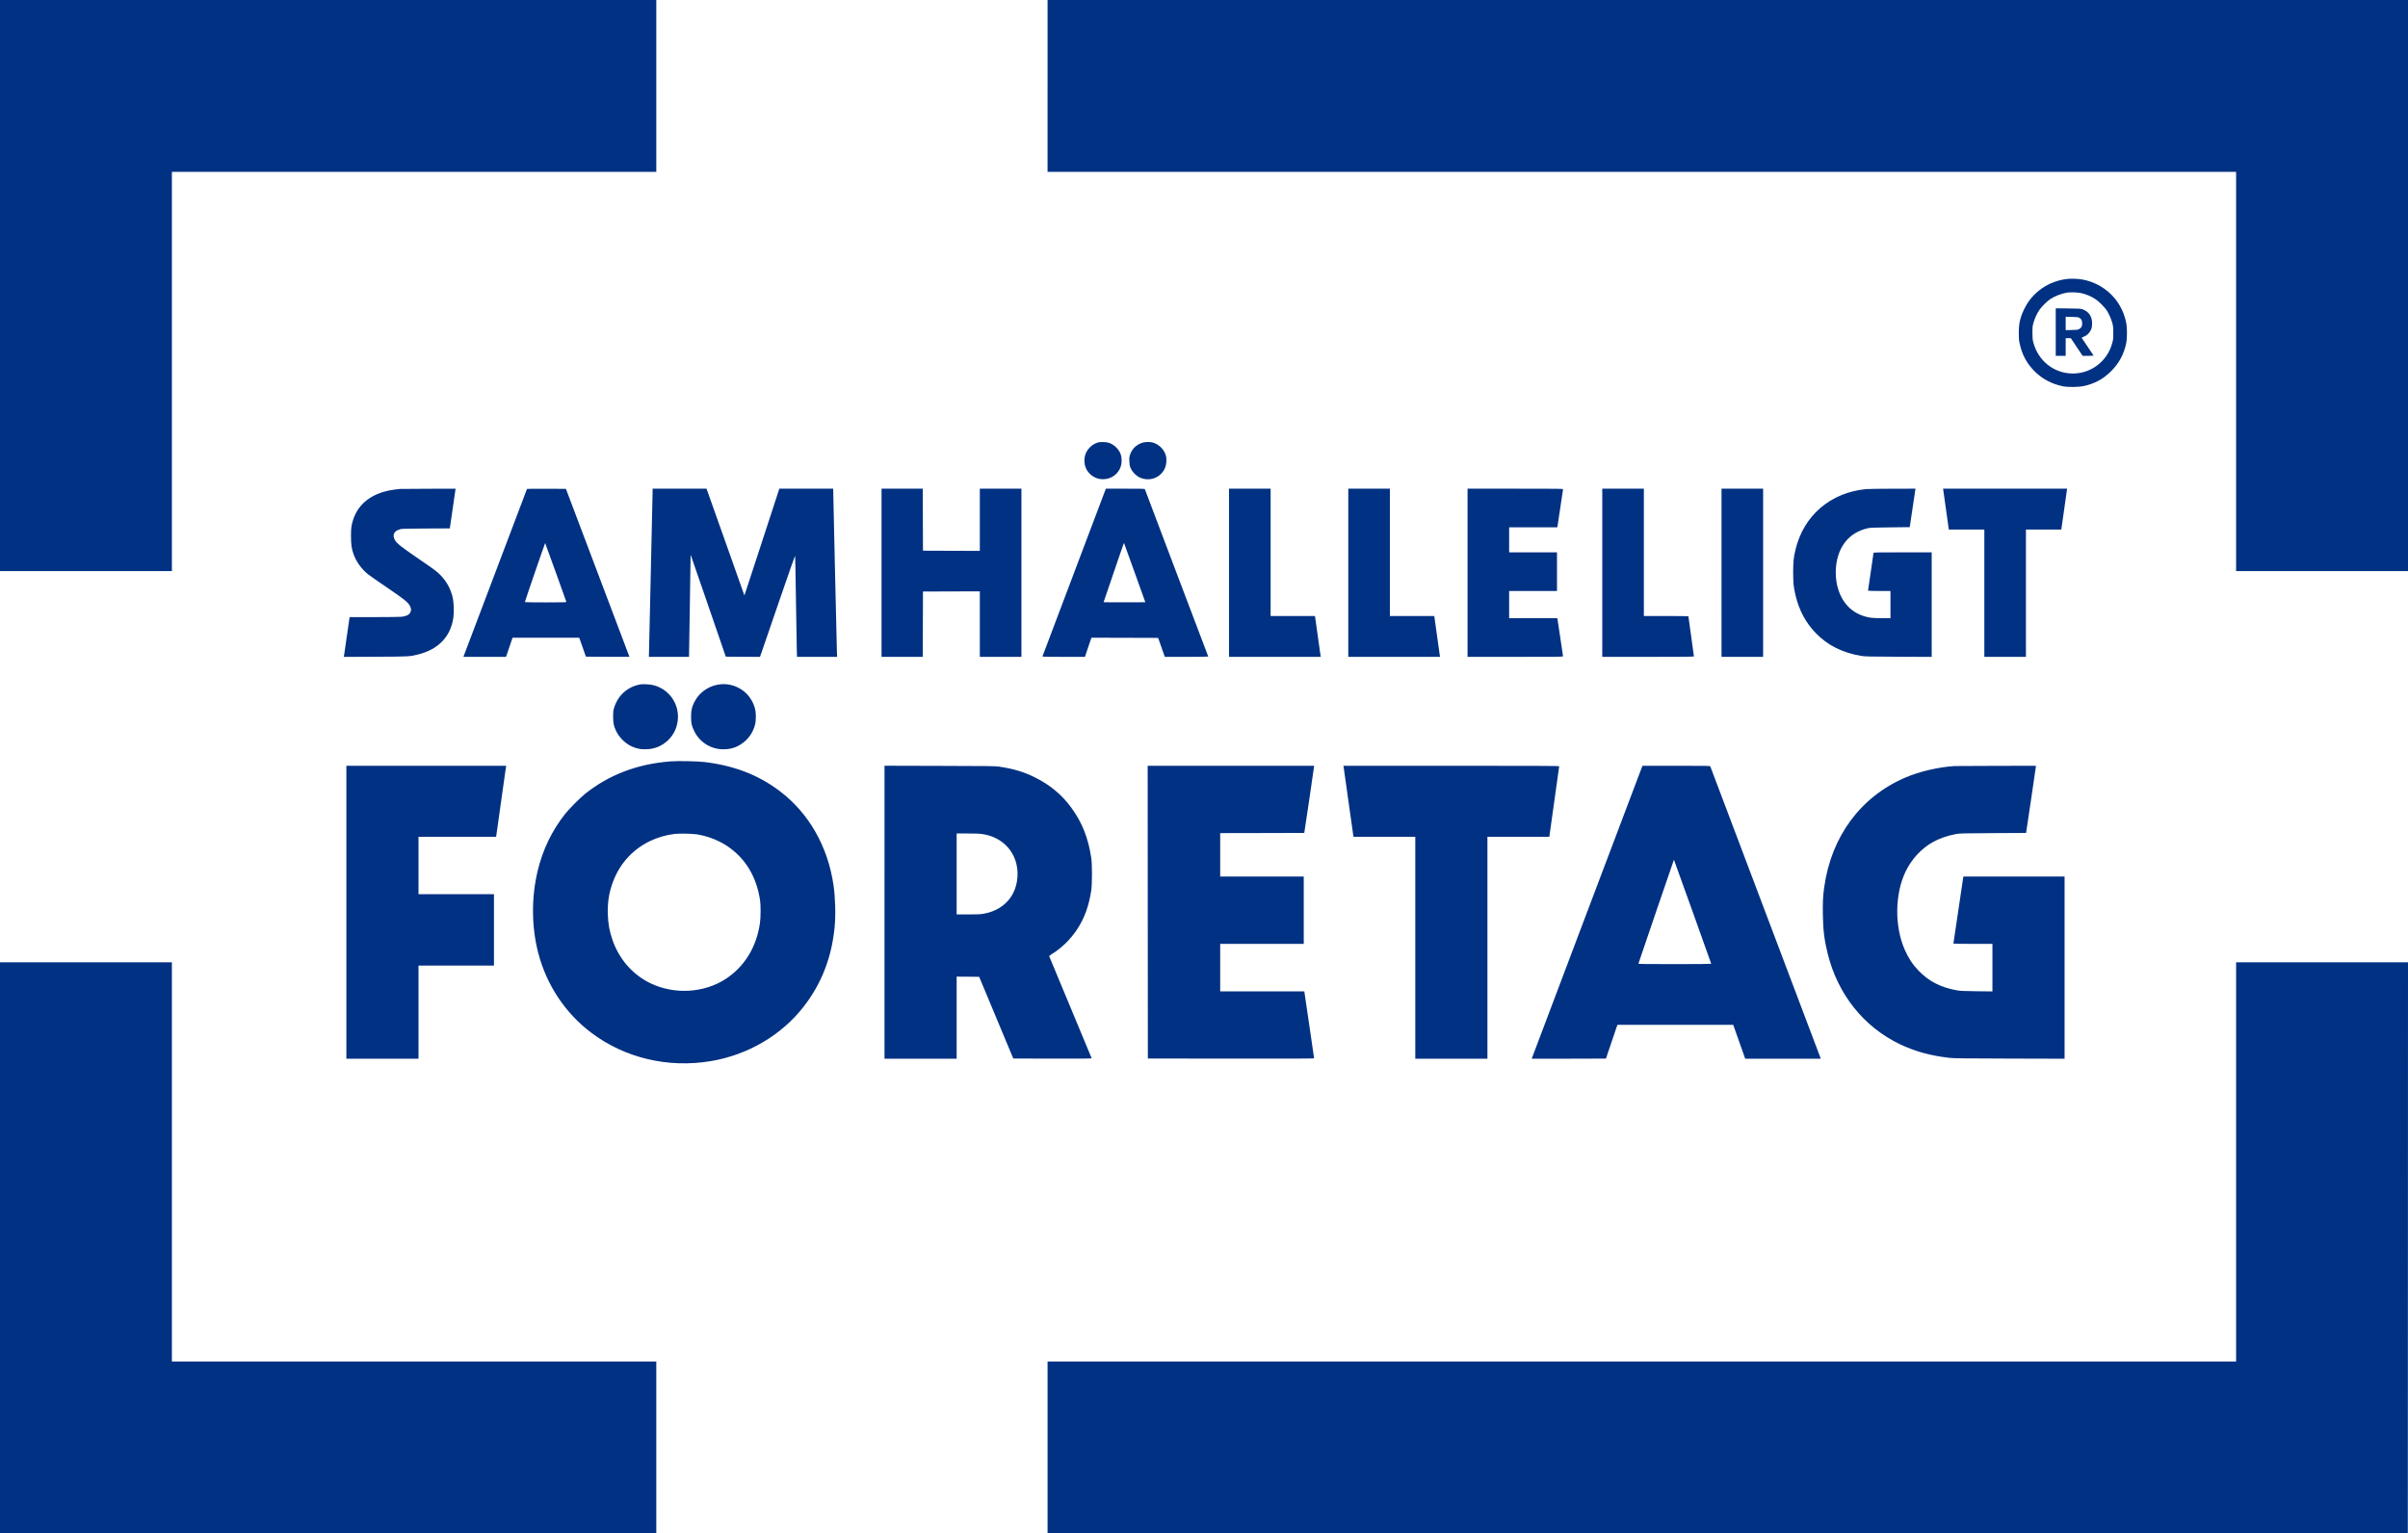 <svg version="1" xmlns="http://www.w3.org/2000/svg" width="8722.667" height="5556" viewBox="0 0 6542 4167"><g fill="#013183"><path d="M0 776v776h467V467h1316V0H0v776zm2846-542.5V467h3229v1085h467V0H2846v233.5z"/><path d="M5616.4 758c-51 5.8-94.3 35.8-116.4 80.5-11.4 23.1-15.3 39.5-15.4 65.5-.1 14.3.3 19.5 2.2 28.6 6.2 31.2 20.3 56.8 43 78.6 20.7 19.8 45.5 32.6 74.7 38.5 13.6 2.7 42.4 2.5 56.1-.5 30.5-6.6 53.4-19 74.9-40.6 21.5-21.6 34.3-45.2 40.7-74.9 2.9-13.7 3.1-41.7.5-55.2-5.1-25.9-15.6-48.4-31.7-68-21.7-26.3-53.9-45-87.5-50.9-11-2-31.5-2.8-41.1-1.6zm37.1 38.4c15.1 3.3 28.5 9.1 41.2 17.8 8.4 5.8 23.2 20.8 28.7 29.1 5.9 9 12.4 23.7 15.3 34.4 2.3 8.7 2.6 11.7 2.6 26.8.1 15.2-.2 18-2.5 26.6-3.7 13.5-8 23.3-15.1 34.1-20.5 31.2-55 49.8-92.2 49.8-50.7 0-93.8-33.7-107.2-83.8-2.3-8.6-2.6-11.6-2.6-26.7 0-15.4.2-17.9 2.7-27 3.3-12.1 9.7-25.9 16.5-35.8 6.1-8.8 20.2-22.7 28.9-28.6 13-8.7 31.7-15.9 47.2-18.1 8.8-1.2 27.9-.5 36.5 1.4z"/><path d="M5585 902.4V967h27v-48h14l16 24 16 24h15.1c8.3 0 14.9-.4 14.7-.8-.1-.4-7.3-11.1-15.9-23.7-8.5-12.7-15.8-23.5-16.2-24.1-.4-.7 1.5-2 5.2-3.3 8-2.9 15.2-9.5 19.2-17.6 2.6-5.3 3.2-8 3.6-15.2 1.2-20.5-7.6-34.9-25.2-41.5-5.7-2.1-7.8-2.2-39.7-2.6l-33.8-.3v64.5zm63.9-38.9c5.6 3.3 7.5 6.7 7.9 14.3.4 8.4-1.7 12.7-7.9 16.2-4.1 2.3-5.5 2.5-20.6 2.8l-16.3.4v-36.4l16.8.4c14.5.3 17.1.6 20.1 2.3zM2982 1202.8c-8.5 2.9-13.3 5.7-19.7 11.6-10.6 9.9-16.1 22.4-16.2 37.1-.2 17.3 8 32.8 22.3 42.3 8.9 5.9 17.4 8.5 28.1 8.5 22.5.1 41.9-14 48.6-35.2 2.8-9 2.8-22.2 0-31.3-4.4-13.8-16.4-26.3-30.8-31.9-8.1-3.1-24.4-3.7-32.3-1.1zm122 .1c-16.6 5.3-28.2 16.5-33.7 32.3-2.2 6.4-2.5 8.4-2.1 18.2.4 8.3 1 12.5 2.7 16.8 4.8 12.4 16.6 24.2 28.6 28.7 27.4 10.3 56.3-2.6 66.5-29.6 2.7-7.2 3.7-20.6 2.1-28.5-3.7-17.6-18.2-33-36-38.2-7.3-2.1-21-2-28.1.3zm-2017.5 125.8c-2.7.2-9.9 1-16 1.9-58.1 8.1-96.8 36.7-111.3 82.4-4.8 15.2-5.7 22.4-5.6 45 0 22.3 1.6 33.1 7 48.2 7.6 21 21.6 40.2 40.1 55.1 3.7 3 26.5 18.8 50.6 35.2 45.9 31.2 56.9 39.9 61.9 49.2 3.8 6.9 4.4 11.5 2.3 16.8-2.9 7.6-9.1 11.2-23.5 13.5-4 .6-32.9 1-74.2 1H950l-.5 2.2c-.2 1.3-3.6 24.6-7.5 51.8-3.8 27.2-7.2 50.5-7.5 51.8l-.6 2.3 85.8-.4c92.9-.4 93-.4 116.3-6.2 54.9-13.7 88.1-48.3 95.6-99.5 2-13.6 1.4-39.8-1-52-5.3-25.4-16.7-46.8-34.8-65-9.7-9.8-13.7-12.7-63.8-47.1-43.3-29.7-54.3-38.5-59.3-47.7-7.4-13.6-2.4-24.1 13.8-28.9 5.4-1.5 12.7-1.7 70.7-2.1l64.7-.3.6-3.2c.3-1.8 3.9-26 7.9-54l7.3-50.7-73.1.2c-40.2.1-75.3.3-78.1.5zm345.2 0c-.5.8-168.4 444.6-171.3 452.5l-1.3 3.8h115.7l8.8-26 8.9-26h181.1l9.1 25.7 9.1 25.8 59.1.3c32.5.1 59.1.1 59.1 0 0-.2-38.8-102.9-86.3-228.3l-86.2-228-52.7-.3c-29-.1-52.9.1-53.1.5zm78.3 226.8c15.5 43.4 28.5 79.6 28.7 80.2.4 1-11.2 1.3-56.1 1.3-31.1 0-56.6-.3-56.6-.8 0-2 54.6-161 55.1-160.4.3.4 13.3 36.2 28.9 79.7zm263-220.8c0 3.8-2.3 105.1-5 225.3-2.7 120.2-5 220-5 221.7v3.3h109v-6.8c0-3.7.9-59.4 2-123.7 1.1-64.4 2-123.7 2-131.9 0-8.2.3-14.7.6-14.4.3.3 21.8 62.6 47.8 138.4l47.4 137.9 46.4.3 46.5.2 5-14.2c2.7-7.9 24-70 47.4-138 26.2-76.6 42.7-123.1 43.1-122 .3.9 1.3 54.1 2.2 118.2.9 64.1 1.9 125.4 2.3 136.2l.6 19.8h109l-.6-14.8c-.3-8.1-2.8-110.9-5.4-228.5l-4.7-213.7h-146.3l-44.8 137.2c-24.6 75.5-46 140.8-47.5 145.2l-2.6 7.8-51.4-145.1-51.5-145.1H1773v6.7zm622 221.8V1785h112l.2-88.8.3-88.7 77.3-.3 77.2-.2v178h113v-457h-113v169l-77.2-.2-77.3-.3-.3-84.3-.2-84.2h-112v228.5zm523.5-1.3c-47.2 125-86 227.9-86.3 228.5-.3 1 11.6 1.3 57.6 1.3h58l.6-2.4c.3-1.3 4.2-13 8.7-26l8.1-23.6 90.6.2 90.6.3 9.1 25.7 9 25.8h59.3c32.6 0 59.1-.4 58.8-.8-.3-.5-39-102.5-86-226.8-47-124.2-85.7-226.7-86.1-227.7-.7-1.6-4.2-1.7-53.4-1.7h-52.7l-85.9 227.2zm164.4 1.3l28.7 80-28.3.3c-15.6.1-41.1.1-56.7 0l-28.4-.3 16.9-49.5c9.3-27.2 21.7-63.6 27.6-80.9 5.9-17.3 10.8-31 11-30.5.2.5 13.4 36.9 29.2 80.9zm256.1 0V1785h249.3l-.6-2.8c-.2-1.5-3.8-26.4-7.8-55.5l-7.4-52.7H3452v-346h-113v228.5zm324 0V1785h249.3l-.6-3.3c-.2-1.7-3.8-26.7-7.8-55.5l-7.3-52.2H3776v-346h-113v228.5zm324 0V1785h129.9c123.2 0 129.9-.1 129.5-1.8-.2-.9-3.5-23.3-7.4-49.7-3.9-26.4-7.3-49.2-7.6-50.8l-.6-2.7H4100v-74h130v-105h-130v-68h130.8l.6-2.8c.3-1.5 3.7-24.3 7.6-50.7 3.9-26.4 7.2-48.8 7.4-49.8.4-1.6-6.3-1.7-129.5-1.7H3987v228.5zm366 0V1785h124.5c98.9 0 124.5-.3 124.5-1.3 0-.6-3.4-25.3-7.5-54.6-4.1-29.4-7.5-53.9-7.5-54.3 0-.4-27.2-.8-60.5-.8H4466v-346h-113v228.5zm324 0V1785h113v-457h-113v228.5zm393-227.4c-96.9 9.3-169.8 71.7-192 164.4-5.3 21.9-6.4 33.4-6.4 62 0 28.8 1.2 40.4 6.5 62.5 9.7 40.7 27.8 74.4 54.9 102.4 32.5 33.6 73.3 53.9 125.5 62.3 8.5 1.4 23 1.7 99.8 2l89.7.4V1501h-79c-66.2 0-79 .2-79 1.4 0 .7-3.4 24-7.5 51.6s-7.5 50.7-7.5 51.1c0 .5 13.7.9 30.5.9h30.5v74h-22.2c-14.2 0-25.7-.5-31.8-1.4-42.6-6.5-73.4-32.9-87.3-75.1-9.8-29.5-9.8-66.2-.1-95.5 12.9-38.9 40.6-63.8 80.8-72.7 5.7-1.3 17.4-1.7 60.1-2.2l52.9-.6 7.1-48c4-26.4 7.5-49.9 7.8-52.3l.7-4.2-62.7.1c-34.6.1-66.6.5-71.3 1zm209.3 1.6c.3 1.6 3.8 26.5 7.8 55.5l7.4 52.8h96.5v346h113v-346h96l.4-2.3c.3-1.2 3.7-25.2 7.6-53.2 3.8-28.1 7.2-52 7.5-53.3l.5-2.2h-337.2l.5 2.7zm-3537.8 528.9c-35.3 5.5-62.6 29.3-73.2 64.1-2.4 7.9-2.6 10.4-2.6 23.8 0 17.1 1.7 25.4 7.8 38.4 10 20.9 29.6 38.7 50.5 45.6 11.9 3.9 16.7 4.6 29.5 4.6 23.9 0 44.1-8.1 61.4-24.5 16.2-15.5 25.4-35.7 26.8-58.7 2.5-42.5-25-80.2-66.2-90.9-7.8-2.1-27.3-3.4-34-2.4zm208.8.9c-28.1 5.1-51.9 22.9-64.3 48-6.7 13.6-8.4 21.7-8.5 39 0 17.3 1.4 23.9 7.6 37.3 14.6 31.6 45.3 51.3 79.8 51.4 18.9 0 34.4-4.5 49-14.3 18.7-12.4 31.4-30.2 37.2-52 3.2-11.7 3.2-32.7 0-44.4-5.1-19.2-16.5-36.5-31.4-47.9-20.2-15.4-45.1-21.5-69.4-17.1zM1821 2069.1c-90.2 7.2-166.4 36.3-231.6 88.3-13.2 10.6-42.9 40.4-53.8 54.1-35.5 44.6-60.8 96.8-74.6 153.9-17.8 73.5-17.2 153.7 1.5 225.1 22.6 86.2 72.9 162.1 142.7 215.1 91.4 69.5 209.6 97.7 326.6 77.9 100.3-17 191.3-70.4 251.3-147.6 48.5-62.2 76.4-133.6 84.4-216.6 3.2-32.8 1.9-80.2-3.1-114.3-15.5-105.2-67.2-195.5-146-255.2-57.5-43.6-123.9-69.3-203.9-78.9-19.5-2.4-73.6-3.4-93.5-1.8zm73 198.3c22.3 3.8 42.6 10.5 61.5 20.1 15.4 7.8 26.9 15.5 40.4 27.1 37.7 32.4 61.3 77.9 69.2 133.4 1.9 12.7 1.6 46.1-.5 60.5-9.2 64.8-41.7 118-92.6 151.5-58.8 38.6-139.7 43.4-204.9 12-48.5-23.4-85.3-65.6-103.4-118.5-8.1-23.7-11.6-43.2-12.4-69.5-.9-29.3 2.5-53.6 11.2-79.7 17.9-53.7 53.7-94.7 103.7-118.8 20.8-10 43.3-16.5 67.3-19.4 11.8-1.4 49.1-.6 60.5 1.3zM941 2479v398h196v-253h205v-194h-205v-156h210.8l.6-3.8c.3-2 6.2-44 13.1-93.2 6.9-49.2 12.8-91 13.1-92.8l.6-3.2H941v398zm1462 0v398h196v-223l30.6.2 30.6.3 46.3 111 46.3 111 106.7.3c89.8.2 106.6 0 106.2-1.2-.3-.7-26.3-63.1-57.7-138.7-31.5-75.6-57.4-137.9-57.6-138.4-.2-.6 2.9-3 6.8-5.5 26.6-16.3 51-40.1 68.8-67 20.3-30.8 32.2-63.6 38.7-106.5 2.6-17.2 2.6-70.6 0-88-8.2-55-25.2-97.4-55.2-138-25.7-34.7-57.6-61.1-98-81-30.9-15.2-57.8-23.3-97.5-29.2-10.4-1.5-26.3-1.7-161.2-2l-149.8-.4V2479zm265.8-212.4c46.7 6.9 81.2 36.8 92.3 80.1 7.7 30.5 2.2 65.7-14.4 90.5-16.1 24.1-42.5 40.4-74.5 45.9-9.6 1.6-16.3 1.9-42.3 1.9H2599v-220h29.6c21.8 0 32.4.4 40.2 1.6zm449.4 212.1l.3 397.8 225.8.3c180.2.2 225.7 0 225.8-1 0-.7-6-41.9-13.3-91.5l-13.3-90.3H3315v-129h227v-183h-227v-118l114.2-.2 114.2-.3 13.3-88.5c7.2-48.7 13.2-89.7 13.2-91.3l.1-2.7h-452l.2 397.7zm532.2-394c.3 2.1 6.2 44.1 13.1 93.3 6.9 49.2 12.8 91 13.1 92.7l.6 3.3H3845v603h196v-603h168l.5-2.3c.6-2.7 26.5-187.8 26.5-189.5 0-.9-68.1-1.2-293.1-1.2h-293.1l.6 3.7zm809.8 1.5c-1.1 2.9-68.5 181-149.7 395.8-81.3 214.8-148 391.5-148.3 392.7l-.4 2.3h100.6c55.3 0 100.6-.1 100.6-.3 0-.4 23.3-69.3 27.6-81.5l3.6-10.2h314.6l3.4 9.7c2 5.4 9.3 26.1 16.3 46l12.8 36.3h204.9l-.4-2.3c-.4-1.5-292.8-775.3-299.3-792-.7-1.6-6-1.7-92.5-1.7h-91.9l-1.9 5.2zm138.3 391.2c27.8 77.4 50.5 141.2 50.5 141.7s-40.9.9-99.1.9c-78.9 0-99-.3-98.7-1.3.2-.6 22-64.5 48.3-141.9 26.3-77.4 48-140.6 48.2-140.5.1.2 23 63.7 50.8 141.1zm712.5-395.7c-43.7 2.6-95.3 14.5-133.9 31-121.9 52.1-201.8 159.8-221.1 298.2-3.4 24.5-4.3 41.5-3.7 74.9.7 42.5 4 69 13.3 106.5 27.5 110 97.4 197.7 194.9 244.8 41.3 19.9 83.5 31.6 135.5 37.6 12.7 1.4 32.9 1.7 163.8 2l149.2.4V2382h-274.8l-.6 2.7c-.7 3.4-26.6 177.9-26.6 179.3 0 .7 18.6 1 53 1h53v129.2l-42.7-.5c-36.9-.4-44.3-.8-53.8-2.5-44.7-8.1-76-24.2-104.5-53.8-16.1-16.8-27.1-33.5-37.2-56.4-28.2-64.3-27.1-152.5 2.8-213.7 16.2-33.1 42.4-61.3 73-78.6 17.6-9.9 39.4-17.6 62.4-22 11.1-2.1 14.5-2.2 101.5-2.7l89.9-.5 13.3-89c7.3-49 13.2-90 13.3-91.3v-2.2l-107.2.2c-59 .1-109.8.3-112.8.5zM0 3391v776h1783v-467H467V2615H0v776z"/><path d="M6075 3157.5V3700H2846v467l1847.8-.2 1847.7-.3.3-775.8.2-775.7h-467v542.5z"/></g></svg>